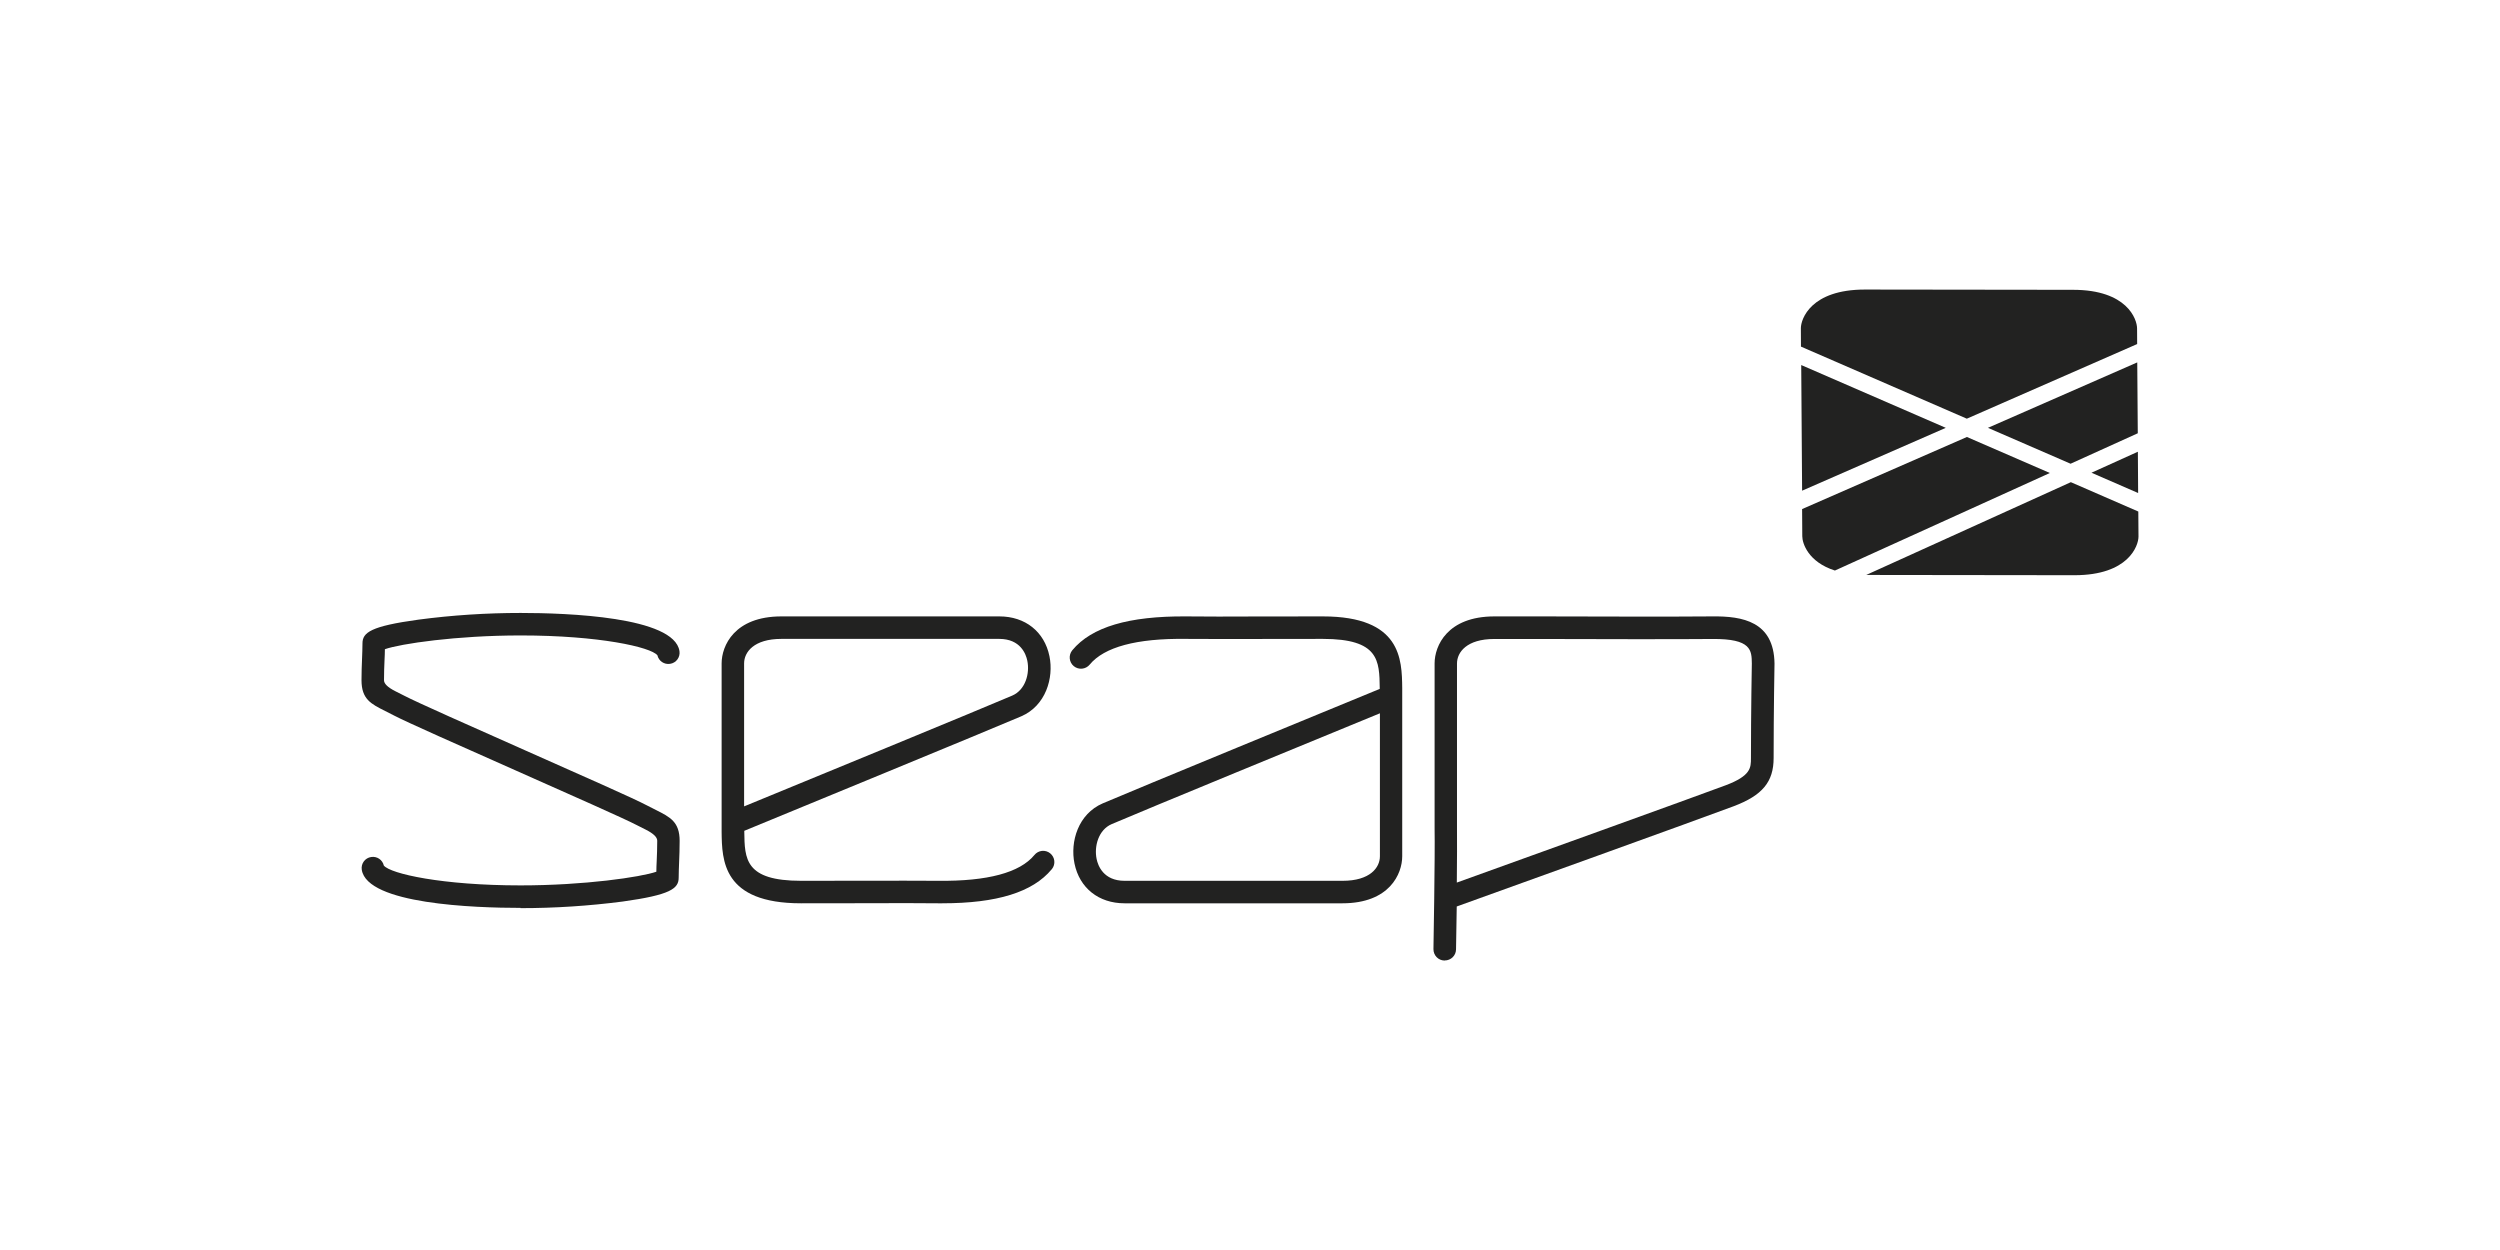 <?xml version="1.0" encoding="UTF-8"?><svg id="Vrstva_1" xmlns="http://www.w3.org/2000/svg" viewBox="0 0 283.46 141.73"><defs><style>.cls-1{fill:#222221;stroke-width:0px;}</style></defs><g id="Vrstva_2"><g id="Vrstva_1-2"><path class="cls-1" d="m59.02,102.94c-5.21,0-17.4-.42-18-4.32-.11-.7.37-1.35,1.07-1.45.66-.1,1.28.32,1.43.97.75.93,6.61,2.25,15.5,2.25,7.27,0,13.64-.94,15.4-1.55,0-.4.02-.8.04-1.22.03-.7.06-1.44.06-2.3q0-.59-1.28-1.24c-.31-.15-.65-.33-1.05-.53-1.35-.71-7.61-3.48-13.67-6.17-6.38-2.83-12.41-5.5-13.84-6.25-.38-.2-.71-.36-1-.51-1.62-.81-2.69-1.34-2.69-3.5,0-.9.03-1.67.06-2.4.02-.62.05-1.19.05-1.77,0-1.24.95-1.95,6.34-2.69,3.84-.51,7.72-.76,11.6-.76,5.21,0,17.4.42,18,4.32.11.7-.37,1.35-1.07,1.45-.66.1-1.28-.32-1.43-.97-.75-.93-6.61-2.25-15.5-2.25-7.27,0-13.64.94-15.4,1.56,0,.4-.02.8-.04,1.22-.03.7-.06,1.45-.06,2.3q0,.59,1.28,1.24c.3.15.65.33,1.05.53,1.35.71,7.62,3.49,13.68,6.18,6.38,2.83,12.4,5.49,13.82,6.25.38.2.71.36,1,.51,1.62.81,2.69,1.35,2.69,3.51,0,.9-.03,1.67-.06,2.4-.02.61-.05,1.19-.05,1.77,0,1.24-.95,1.95-6.34,2.7-3.85.5-7.72.75-11.6.75Z"/><path class="cls-1" d="m106.84,102.42h-.48c-2.85-.03-4.56-.02-7.42-.01-1.94,0-4.41.01-8.12.01-8.9,0-8.96-4.88-9-8.11v-.43s0-18.66,0-18.66c0-1.98,1.43-5.33,6.78-5.33h24.72c2.92,0,5.1,1.73,5.67,4.51.51,2.47-.42,5.62-3.2,6.82-3.44,1.48-26.82,11.09-31.4,12.98v.08c.04,3.12.07,5.59,6.45,5.59,3.71,0,6.17,0,8.11-.01,2.86,0,4.58-.01,7.45.01,5.56.06,9.23-.92,10.88-2.92.44-.55,1.24-.64,1.79-.2.55.44.64,1.24.2,1.79,0,.01-.02.02-.03.03-2.15,2.59-6.2,3.85-12.4,3.85Zm-18.24-29.98c-3.12,0-4.23,1.5-4.23,2.78v16.21c6.23-2.56,27.18-11.17,30.4-12.56,1.51-.65,2.01-2.53,1.71-3.96-.15-.74-.77-2.47-3.18-2.47h-24.71Z"/><path class="cls-1" d="m152.22,102.42h-24.72c-2.92,0-5.1-1.73-5.67-4.51-.51-2.48.42-5.62,3.2-6.82,3.44-1.48,26.82-11.09,31.41-12.98v-.08c-.04-3.12-.07-5.59-6.45-5.59-3.71,0-6.17,0-8.11.01-2.86,0-4.58.01-7.45-.01-5.56-.07-9.23.92-10.88,2.92-.45.54-1.25.62-1.8.17-.54-.45-.62-1.25-.17-1.8,2.2-2.65,6.41-3.88,12.87-3.84,2.85.03,4.57.02,7.42.01,1.94,0,4.41-.01,8.12-.01,8.9,0,8.96,4.88,9,8.11v.43s0,18.66,0,18.66c0,1.98-1.43,5.33-6.78,5.33Zm4.23-21.54c-6.23,2.56-27.18,11.17-30.4,12.56-1.51.65-2.01,2.53-1.71,3.96.15.74.77,2.47,3.17,2.47h24.72c3.12,0,4.23-1.5,4.23-2.78v-16.21Z"/><path class="cls-1" d="m163.8,108.91h-.02c-.7-.01-1.26-.59-1.25-1.3,0-.11.19-10.54.13-13.73v-18.66c0-1.98,1.43-5.33,6.78-5.33h5.36c6.1.02,15.32.04,19.35,0,3.43-.04,6.98.58,7.05,5.34,0,.09-.1,5.39-.1,10.72,0,2.7-1.27,4.23-4.52,5.46-3.5,1.32-26.85,9.73-31.41,11.37-.04,2.57-.07,4.68-.08,4.87-.01.7-.58,1.25-1.28,1.25Zm5.63-36.46c-3.12,0-4.23,1.5-4.23,2.78v18.63c.02,1.3,0,3.74-.02,6.21,6.13-2.21,27.18-9.79,30.48-11.03,2.87-1.08,2.87-2,2.87-3.07,0-5.36.1-10.68.1-10.73-.02-1.5-.03-2.83-4.47-2.79-4.03.04-13.26.02-19.37,0h-5.35Z"/><path class="cls-1" d="m242.39,49.13c-.02-2.91-.04-5.82-.06-8.04-4.19,1.84-10.26,4.5-16.93,7.42l9.37,4.07,7.61-3.45Z"/><path class="cls-1" d="m204.32,55.64c5.1-2.23,10.77-4.71,16.3-7.13l-16.39-7.12c.03,3.99.07,9.97.1,14.24Z"/><path class="cls-1" d="m223.01,49.55c-6.2,2.71-12.74,5.58-18.68,8.17.01,1.8.02,2.99.02,3.08,0,.79.66,2.92,3.7,3.89l24.37-11.06-9.42-4.09Z"/><path class="cls-1" d="m234.8,54.67l-23.2,10.52h.01c2.71,0,17.46.03,23.6.03s7.26-3.35,7.26-4.38c0-.21,0-1.28-.02-2.84l-7.65-3.33Z"/><path class="cls-1" d="m223.01,47.47c7.68-3.36,14.8-6.48,19.31-8.46,0-1.04-.01-1.7-.01-1.77,0-1.04-1.12-4.38-7.26-4.38-2.71,0-17.46-.03-23.6-.03s-7.26,3.35-7.26,4.38c0,.17,0,.94.01,2.09l18.8,8.17Z"/><path class="cls-1" d="m242.4,51.22l-5.26,2.38,5.29,2.3c0-1.41-.02-3.02-.03-4.68Z"/></g></g></svg>
